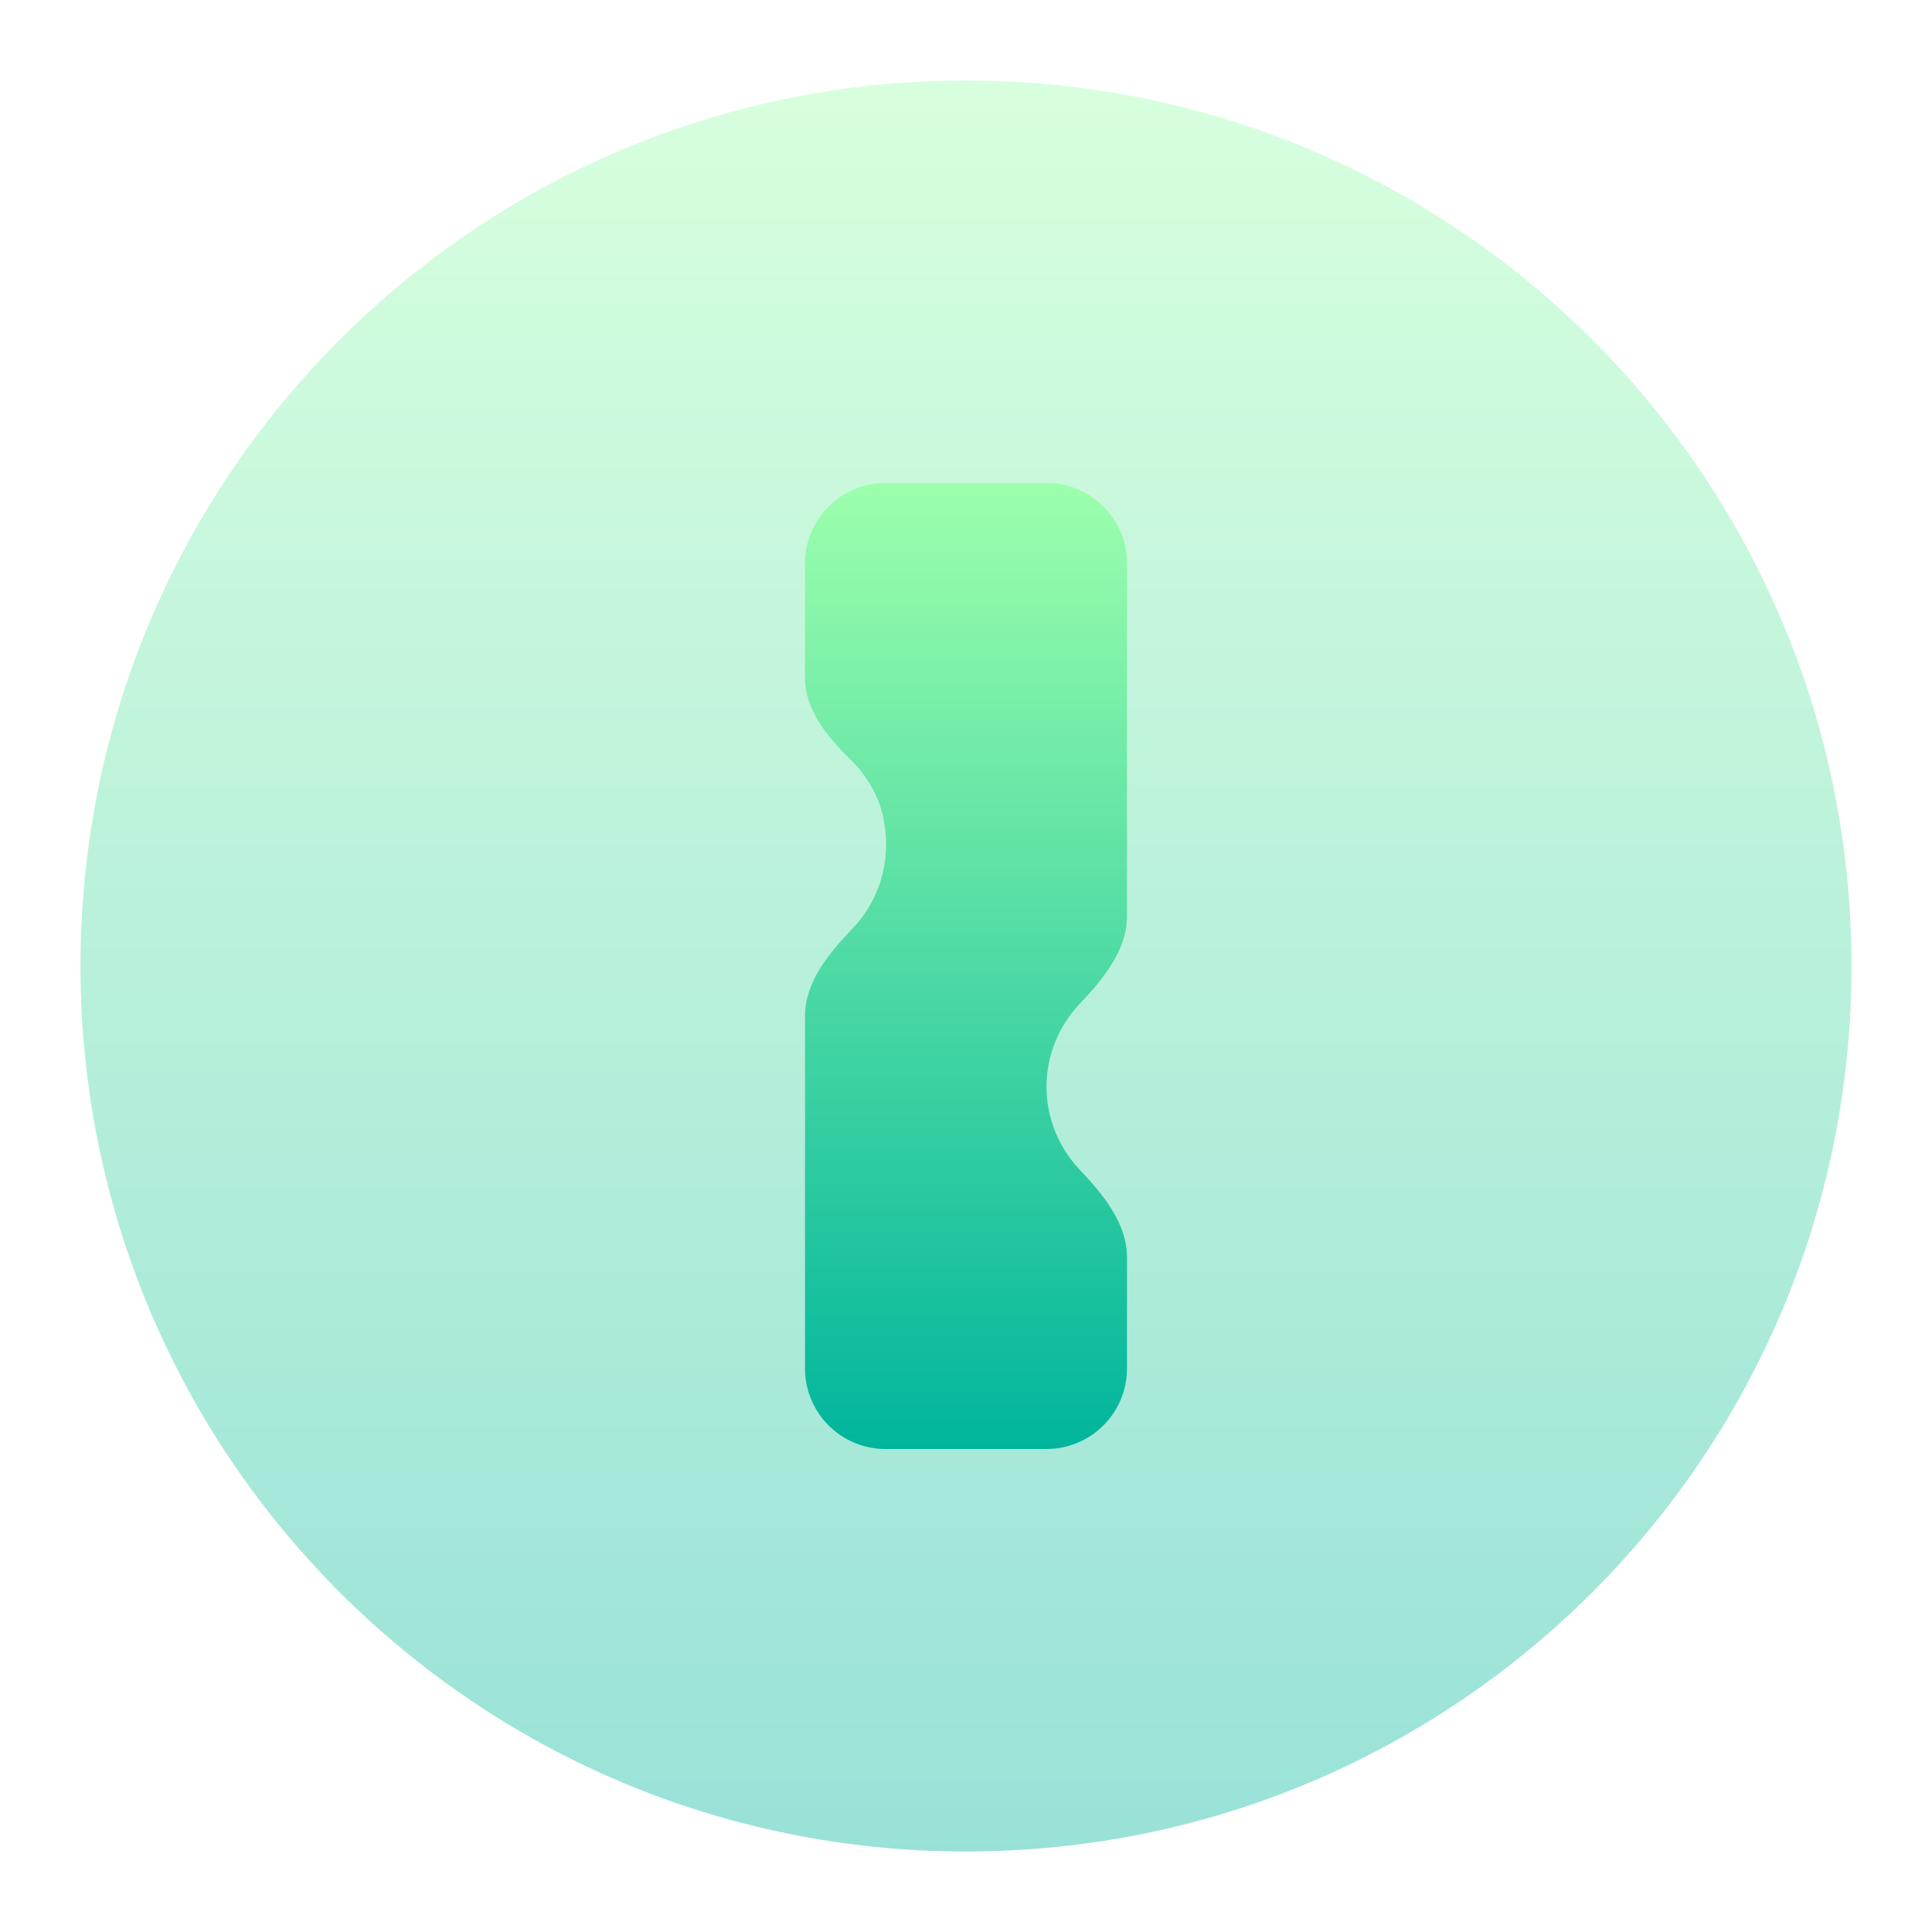 <svg width="24" height="24" viewBox="0 0 24 24" fill="none" xmlns="http://www.w3.org/2000/svg">
<path opacity="0.4" d="M12 1C5.92 1 1 5.92 1 12C1 18.08 5.92 23 12 23C18.08 23 23 18.08 23 12C23 5.92 18.08 1 12 1Z" fill="url(#paint0_linear_23_97)"/>
<path d="M14 15.62C14 15.194 13.702 14.836 13.41 14.528C13.152 14.255 13 13.889 13 13.5C13 13.111 13.152 12.745 13.41 12.472C13.702 12.164 14 11.806 14 11.38V7C14 6.448 13.552 6 13 6H11C10.448 6 10 6.448 10 7V8.417C10 8.819 10.281 9.158 10.569 9.439V9.439C10.73 9.596 10.853 9.788 10.93 10C11.112 10.56 10.966 11.14 10.594 11.53C10.3 11.838 10 12.196 10 12.622V17C10 17.552 10.448 18 11 18H13C13.552 18 14 17.552 14 17V15.62Z" fill="url(#paint1_linear_23_97)"/>
<defs>
<linearGradient id="paint0_linear_23_97" x1="12" y1="23" x2="12" y2="1" gradientUnits="userSpaceOnUse">
<stop stop-color="#00B59C"/>
<stop offset="1" stop-color="#9CFFAC"/>
</linearGradient>
<linearGradient id="paint1_linear_23_97" x1="12" y1="18" x2="12" y2="6" gradientUnits="userSpaceOnUse">
<stop stop-color="#00B59C"/>
<stop offset="1" stop-color="#9CFFAC"/>
</linearGradient>
</defs>
</svg>

